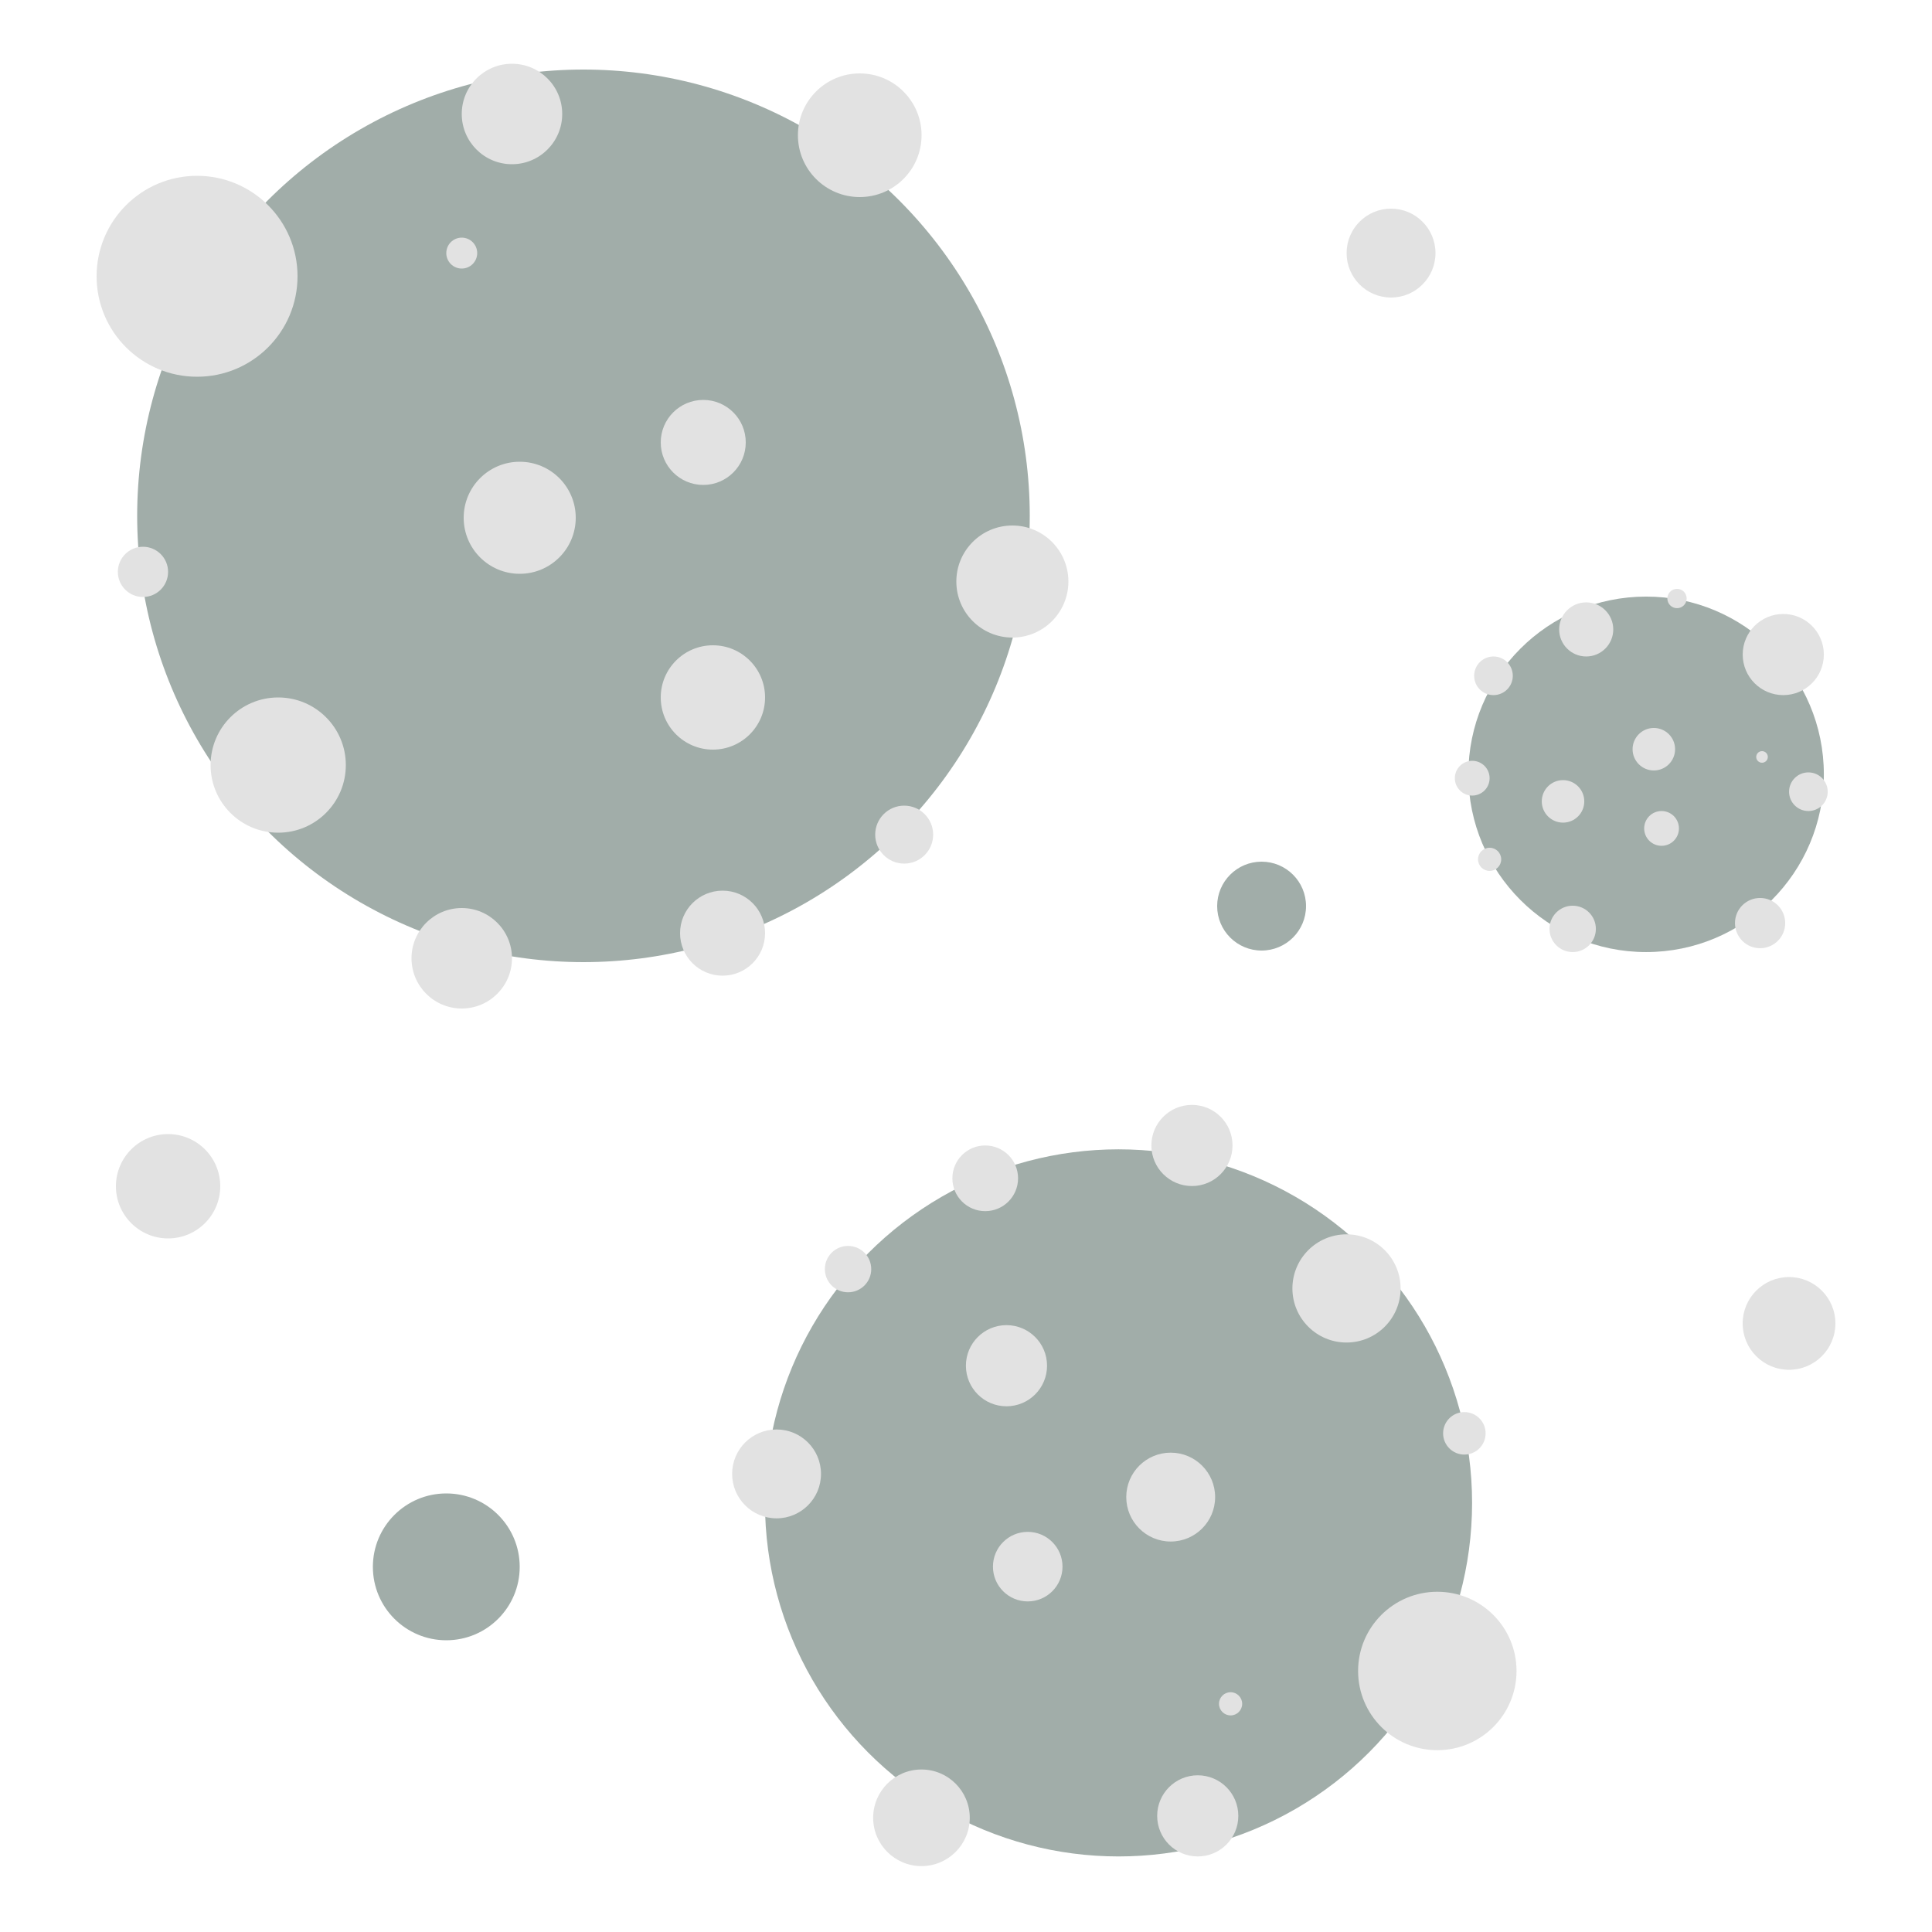 <?xml version="1.0" encoding="utf-8"?>
<!-- Generator: Adobe Illustrator 25.0.1, SVG Export Plug-In . SVG Version: 6.00 Build 0)  -->
<svg version="1.1" id="Layer_1" xmlns="http://www.w3.org/2000/svg" xmlns:xlink="http://www.w3.org/1999/xlink" x="0px" y="0px"
	 width="100px" height="100px" viewBox="0 0 100 100" style="enable-background:new 0 0 100 100;" xml:space="preserve">
<style type="text/css">
	.st0{fill:#E2E2E2;}
	.st1{fill:#A1ADA9;}
	.st2{fill:#FFFFFF;}
	.st3{fill:none;stroke:#FFFFFF;stroke-width:1.36;stroke-miterlimit:10;}
	.st4{fill:none;}
</style>
<g>
	<g id="Group_2454">
		<circle id="Ellipse_59" class="st1" cx="30.2" cy="26.7" r="23.1"/>
		<circle id="Ellipse_60" class="st0" cx="10.2" cy="14.3" r="5.2"/>
		<circle id="Ellipse_61" class="st0" cx="26.5" cy="5.9" r="2.6"/>
		<circle id="Ellipse_62" class="st0" cx="44.5" cy="7" r="3.2"/>
		<circle id="Ellipse_63" class="st0" cx="23.9" cy="13.1" r="0.8"/>
		<circle id="Ellipse_64" class="st0" cx="26.9" cy="26.8" r="2.9"/>
		<circle id="Ellipse_65" class="st0" cx="36.4" cy="22.9" r="2.2"/>
		<circle id="Ellipse_66" class="st0" cx="7.4" cy="29.6" r="1.3"/>
		<circle id="Ellipse_67" class="st0" cx="14.4" cy="39.6" r="3.5"/>
		<circle id="Ellipse_68" class="st0" cx="23.9" cy="49.6" r="2.6"/>
		<circle id="Ellipse_69" class="st0" cx="37.4" cy="48.3" r="2.2"/>
		<circle id="Ellipse_70" class="st0" cx="46.8" cy="43.2" r="1.5"/>
		<circle id="Ellipse_71" class="st0" cx="36.9" cy="36.1" r="2.7"/>
		<circle id="Ellipse_72" class="st0" cx="52.4" cy="30.1" r="2.9"/>
	</g>
	<g id="Group_2455" transform="translate(69.602 26.879)">
		<circle id="Ellipse_73" class="st1" cx="15.6" cy="13.2" r="9.2"/>
		<circle id="Ellipse_74" class="st0" cx="22.7" cy="7" r="2.1"/>
		<circle id="Ellipse_75" class="st0" cx="24" cy="14.1" r="1"/>
		<circle id="Ellipse_76" class="st0" cx="21.5" cy="20.9" r="1.3"/>
		<circle id="Ellipse_77" class="st0" cx="21.6" cy="12.3" r="0.3"/>
		<circle id="Ellipse_78" class="st0" cx="16" cy="11.9" r="1.1"/>
		<circle id="Ellipse_79" class="st0" cx="16.4" cy="16" r="0.9"/>
		<circle id="Ellipse_80" class="st0" cx="17.2" cy="4.1" r="0.5"/>
		<circle id="Ellipse_81" class="st0" cx="12.5" cy="5.7" r="1.4"/>
		<circle id="Ellipse_82" class="st0" cx="7.7" cy="8.1" r="1"/>
		<circle id="Ellipse_83" class="st0" cx="6.6" cy="13.4" r="0.9"/>
		<circle id="Ellipse_84" class="st0" cx="7.5" cy="17.6" r="0.6"/>
		<circle id="Ellipse_85" class="st0" cx="11.3" cy="14.6" r="1.1"/>
		<circle id="Ellipse_86" class="st0" cx="11.8" cy="21.2" r="1.2"/>
	</g>
	<g id="Group_2456" transform="translate(32.595 53.389)">
		<circle id="Ellipse_87" class="st1" cx="25.3" cy="24.4" r="18.3"/>
		<circle id="Ellipse_88" class="st0" cx="41.8" cy="33.1" r="4.1"/>
		<circle id="Ellipse_89" class="st0" cx="29.4" cy="40.6" r="2.1"/>
		<circle id="Ellipse_90" class="st0" cx="15.1" cy="40.7" r="2.5"/>
		<circle id="Ellipse_91" class="st0" cx="31.1" cy="34.8" r="0.6"/>
		<circle id="Ellipse_92" class="st0" cx="28" cy="24.1" r="2.3"/>
		<circle id="Ellipse_93" class="st0" cx="20.6" cy="27.7" r="1.8"/>
		<circle id="Ellipse_94" class="st0" cx="43.2" cy="20.8" r="1.1"/>
		<circle id="Ellipse_95" class="st0" cx="37.1" cy="13.3" r="2.8"/>
		<circle id="Ellipse_96" class="st0" cx="29.1" cy="5.9" r="2.1"/>
		<circle id="Ellipse_97" class="st0" cx="18.4" cy="7.6" r="1.7"/>
		<circle id="Ellipse_98" class="st0" cx="11.3" cy="12.3" r="1.2"/>
		<circle id="Ellipse_99" class="st0" cx="19.5" cy="17.3" r="2.1"/>
		<circle id="Ellipse_100" class="st0" cx="7.6" cy="22.9" r="2.3"/>
	</g>
	<circle id="Ellipse_101" class="st0" cx="8.7" cy="61.4" r="2.7"/>
	<circle id="Ellipse_102" class="st0" cx="72" cy="13.1" r="2.3"/>
	<circle id="Ellipse_103" class="st1" cx="65.3" cy="46.9" r="2.3"/>
	<circle id="Ellipse_104" class="st0" cx="92.6" cy="68.5" r="2.4"/>
	<circle id="Ellipse_105" class="st1" cx="23.1" cy="81.1" r="3.8"/>
</g>
</svg>
